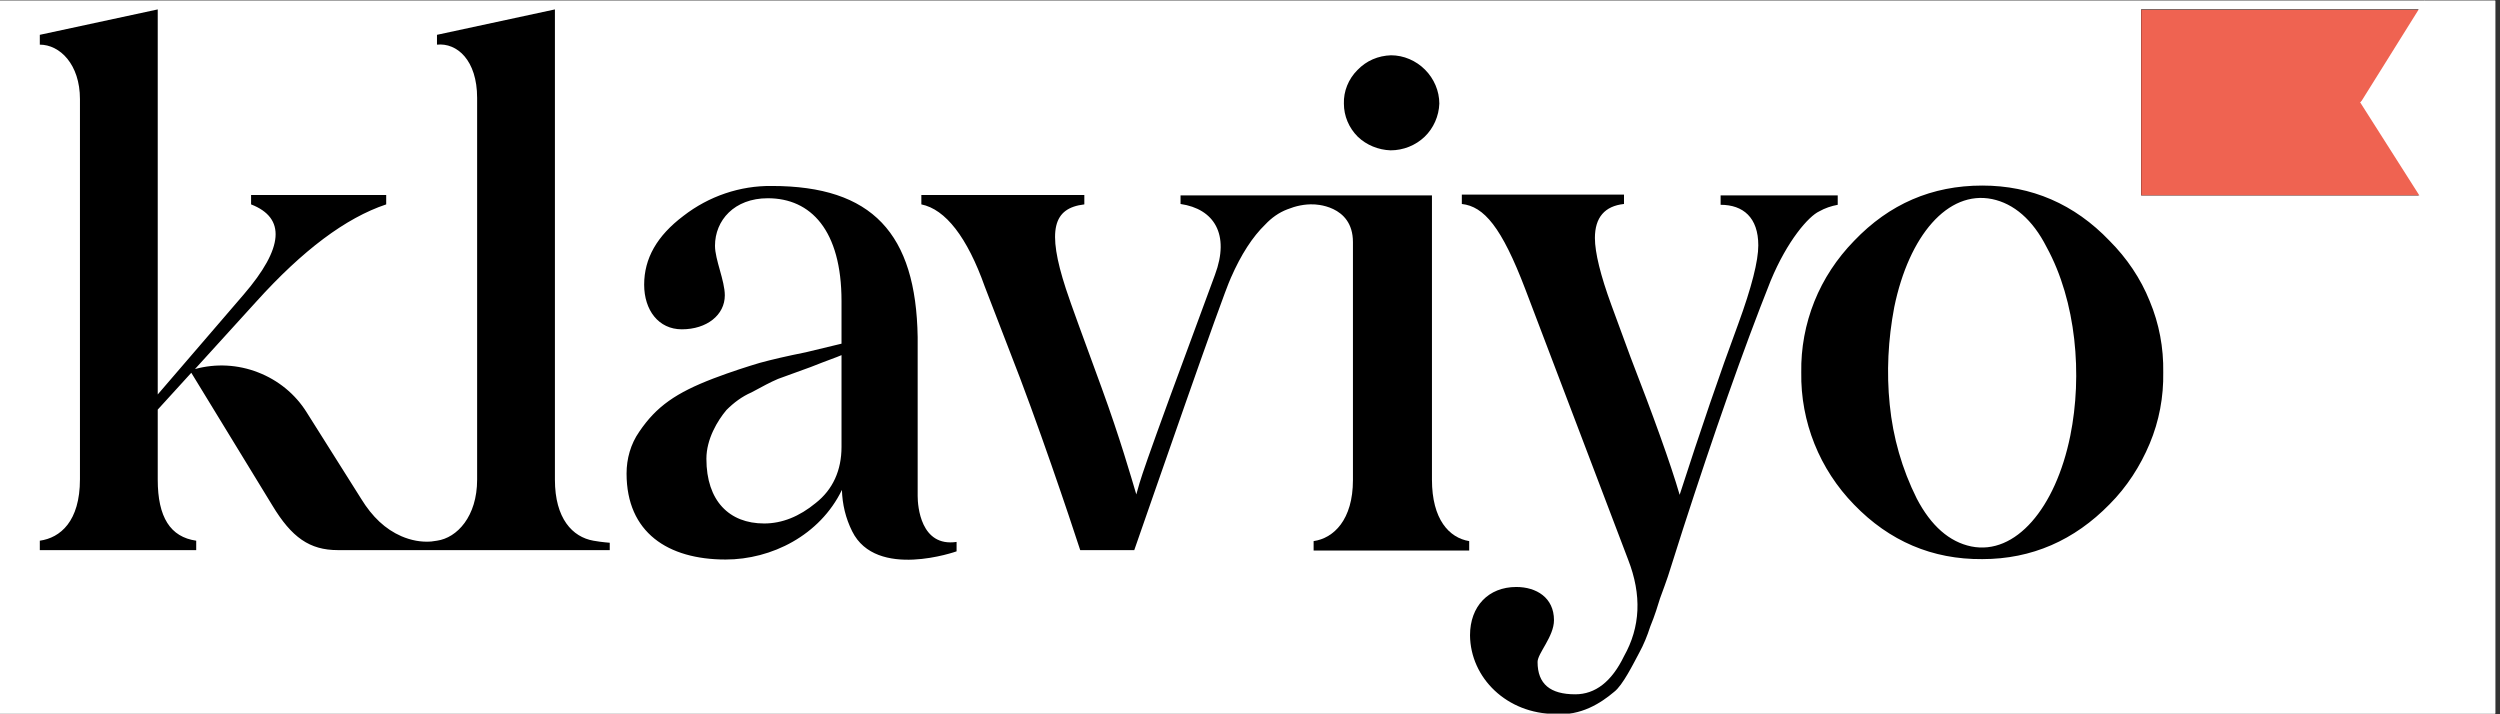 <svg xmlns="http://www.w3.org/2000/svg" xmlns:xlink="http://www.w3.org/1999/xlink" width="350" zoomAndPan="magnify" viewBox="0 0 262.5 75" height="100" preserveAspectRatio="xMidYMid meet" version="1.0"><rect x="0" y="0" width="262.5" height="75" fill="#333333" stroke="none"/><defs><clipPath id="77fd1a7d64"><path d="M 0 0.07 L 262 0.07 L 262 74.926 L 0 74.926 Z M 0 0.07 " clip-rule="nonzero"/></clipPath><clipPath id="21567f7097"><path d="M 4.18 0.988 L 253.969 0.988 L 253.969 74.926 L 4.18 74.926 Z M 4.18 0.988 " clip-rule="nonzero"/></clipPath><clipPath id="a16fbad14f"><path d="M 224.832 1.027 L 254.422 1.027 L 254.422 20.504 L 224.832 20.504 Z M 224.832 1.027 " clip-rule="nonzero"/></clipPath><clipPath id="1d9da76e00"><path d="M 247 0.07 L 258 0.07 L 258 13 L 247 13 Z M 247 0.07 " clip-rule="nonzero"/></clipPath><clipPath id="9ef6a0af92"><path d="M 254.539 0.07 L 257.75 2.078 L 251.098 12.73 L 247.887 10.723 Z M 254.539 0.07 " clip-rule="nonzero"/></clipPath><clipPath id="e442764274"><path d="M 247 8 L 258 8 L 258 22 L 247 22 Z M 247 8 " clip-rule="nonzero"/></clipPath><clipPath id="d7a9e47f50"><path d="M 247.812 10.738 L 251.012 8.707 L 257.824 19.418 L 254.625 21.453 Z M 247.812 10.738 " clip-rule="nonzero"/></clipPath><clipPath id="652ac053bf"><path d="M 251.906 7.293 L 255.695 7.293 L 255.695 15.078 L 251.906 15.078 Z M 251.906 7.293 " clip-rule="nonzero"/></clipPath></defs><g clip-path="url(#77fd1a7d64)"><path fill="#ffffff" d="M 0 0.07 L 262 0.07 L 262 74.93 L 0 74.93 Z M 0 0.07 " fill-opacity="1" fill-rule="nonzero"/><path fill="#ffffff" d="M 0 0.07 L 262 0.07 L 262 74.93 L 0 74.93 Z M 0 0.07 " fill-opacity="1" fill-rule="nonzero"/></g><g clip-path="url(#21567f7097)"><path fill="#000000" d="M 146.012 15.785 C 147.344 15.785 148.633 15.27 149.582 14.363 C 150.527 13.461 151.086 12.172 151.129 10.883 C 151.129 9.547 150.57 8.258 149.625 7.312 C 148.676 6.363 147.387 5.805 146.055 5.805 C 144.723 5.848 143.477 6.363 142.531 7.355 C 141.582 8.301 141.066 9.59 141.109 10.883 C 141.109 12.172 141.625 13.418 142.574 14.363 C 143.477 15.227 144.723 15.742 146.012 15.785 Z M 180.664 20.516 L 192.961 20.516 L 192.961 21.504 C 192.273 21.633 191.629 21.848 191.023 22.191 C 189.906 22.707 187.672 25.246 185.91 29.504 C 182.984 36.859 179.934 45.59 176.707 55.57 L 175.504 59.355 C 174.988 61.074 174.516 62.191 174.301 62.836 C 174.086 63.527 173.785 64.559 173.27 65.805 C 172.969 66.75 172.582 67.699 172.109 68.559 C 171.508 69.676 170.391 71.957 169.484 72.645 C 168.066 73.848 165.961 75.18 163.34 74.965 C 158.223 74.965 154.395 71.18 154.352 66.707 C 154.352 63.656 156.289 61.633 159.211 61.633 C 161.316 61.633 163.168 62.75 163.168 65.117 C 163.168 66.836 161.445 68.602 161.445 69.504 C 161.445 71.828 162.777 72.902 165.402 72.902 C 167.508 72.902 169.227 71.57 170.52 68.902 C 172.238 65.848 172.41 62.492 170.949 58.75 L 160.156 30.363 C 157.664 23.828 155.816 21.676 153.492 21.418 L 153.492 20.43 L 170.52 20.43 L 170.52 21.418 C 168.496 21.633 167.465 22.836 167.465 24.988 C 167.465 26.535 168.066 28.945 169.184 32 L 171.207 37.504 C 173.527 43.484 175.418 48.688 176.363 51.957 C 178.559 45.16 180.578 39.227 182.512 34.02 C 183.93 30.148 184.621 27.398 184.621 25.762 C 184.621 22.836 183.027 21.504 180.664 21.504 Z M 62.305 56.773 C 60.113 56.387 58.266 54.449 58.266 50.363 L 58.266 0.988 L 45.883 3.656 L 45.883 4.688 C 47.988 4.473 50.098 6.32 50.098 10.277 L 50.098 50.363 C 50.098 54.234 47.988 56.473 45.883 56.773 C 45.668 56.816 45.496 56.816 45.281 56.859 C 44.207 56.945 43.133 56.73 42.141 56.301 C 40.465 55.57 39.09 54.277 37.93 52.387 L 32.211 43.312 C 31.008 41.375 29.203 39.914 27.094 39.098 C 24.988 38.277 22.668 38.148 20.473 38.75 L 26.922 31.656 C 31.781 26.277 36.297 22.883 40.551 21.461 L 40.551 20.473 L 26.363 20.473 L 26.363 21.461 C 30.02 22.883 29.805 26.02 25.59 30.922 L 16.562 41.418 L 16.562 0.988 L 4.18 3.656 L 4.18 4.688 C 6.285 4.688 8.395 6.754 8.395 10.406 L 8.395 50.32 C 8.395 54.75 6.328 56.473 4.18 56.773 L 4.18 57.762 L 20.602 57.762 L 20.602 56.773 C 17.895 56.387 16.562 54.32 16.562 50.363 L 16.562 43.008 L 20.086 39.141 L 28.598 53.074 C 30.621 56.43 32.512 57.762 35.477 57.762 L 64.023 57.762 L 64.023 56.988 C 64.07 56.988 63.25 56.945 62.305 56.773 Z M 96.355 52.086 L 96.355 35.398 C 96.184 24.516 91.582 19.527 81.051 19.527 C 77.695 19.484 74.43 20.602 71.766 22.664 C 68.969 24.773 67.637 27.141 67.637 29.891 C 67.637 32.559 69.141 34.578 71.594 34.578 C 74.215 34.578 76.105 33.074 76.105 31.012 C 76.105 29.461 75.074 27.27 75.074 25.805 C 75.074 23.141 77.094 20.816 80.621 20.816 C 85.133 20.816 88.359 24.172 88.359 31.613 L 88.359 36.086 L 84.617 36.988 C 82.684 37.375 81.008 37.762 79.762 38.105 C 78.473 38.492 76.836 39.008 74.902 39.742 C 70.988 41.246 68.926 42.664 67.121 45.332 C 66.219 46.621 65.789 48.172 65.789 49.719 C 65.789 55.914 70.129 58.75 76.191 58.75 C 81.008 58.75 86.082 56.215 88.402 51.441 C 88.445 52.945 88.789 54.406 89.477 55.785 C 92.012 60.902 100.441 57.891 100.441 57.891 L 100.441 56.902 C 96.656 57.461 96.355 53.117 96.355 52.086 Z M 88.359 46.922 C 88.359 49.375 87.457 51.398 85.652 52.816 C 83.93 54.234 82.125 54.965 80.234 54.965 C 76.578 54.965 74.172 52.602 74.172 48.172 C 74.172 46.105 75.332 44.172 76.277 43.051 C 77.051 42.277 77.91 41.633 78.902 41.203 C 80.191 40.516 80.793 40.172 81.695 39.785 L 85.133 38.535 C 86.855 37.848 87.887 37.504 88.359 37.289 Z M 253.965 20.516 L 224.816 20.516 L 224.816 0.988 L 253.965 0.988 L 247.863 10.754 Z M 194.68 52.988 C 191.066 49.289 189.047 44.301 189.133 39.098 C 189.09 36.559 189.562 34.02 190.508 31.656 C 191.457 29.289 192.875 27.141 194.68 25.289 C 198.379 21.418 202.848 19.484 208.137 19.484 C 213.297 19.484 217.809 21.418 221.508 25.289 C 223.312 27.098 224.773 29.246 225.719 31.613 C 226.711 33.977 227.184 36.516 227.141 39.098 C 227.184 41.676 226.711 44.215 225.719 46.578 C 224.73 48.945 223.312 51.137 221.508 52.945 C 217.809 56.73 213.34 58.707 208.137 58.707 C 202.891 58.75 198.379 56.816 194.68 52.988 Z M 214.887 25.934 C 213.426 23.055 211.445 21.375 209.168 20.902 C 204.523 19.957 200.441 24.73 198.895 32.258 C 198.25 35.656 198.074 39.098 198.422 42.492 C 198.766 45.934 199.711 49.246 201.258 52.344 C 202.762 55.227 204.695 56.902 206.977 57.375 C 211.617 58.32 215.832 53.375 217.379 45.762 C 218.668 39.398 218.023 31.656 214.887 25.934 Z M 214.887 25.934 " fill-opacity="1" fill-rule="nonzero"/></g><path fill="#000000" d="M 150.355 50.363 L 150.355 20.516 L 123.957 20.516 L 123.957 21.418 C 127.48 21.934 129.16 24.602 127.57 28.859 C 119.312 51.137 119.828 50.148 119.312 51.914 C 118.797 50.191 117.594 45.977 115.66 40.688 C 113.727 35.398 112.434 31.914 111.918 30.32 C 109.898 24.129 110.586 21.848 113.855 21.461 L 113.855 20.473 L 96.742 20.473 L 96.742 21.461 C 99.277 21.977 101.559 24.902 103.406 30.105 L 106.027 36.902 C 108.91 44.215 112.305 54.32 113.422 57.762 L 119.098 57.762 C 120.949 52.473 128.258 31.312 129.246 29.16 C 130.32 26.707 131.523 24.859 132.855 23.57 C 133.5 22.883 134.273 22.32 135.18 21.977 C 136.039 21.633 136.984 21.418 137.93 21.461 C 137.93 21.461 142.059 21.461 142.059 25.418 L 142.059 50.406 C 142.059 54.578 140.035 56.516 137.93 56.816 L 137.93 57.805 L 154.266 57.805 L 154.266 56.816 C 152.16 56.473 150.355 54.535 150.355 50.363 Z M 150.355 50.363 " fill-opacity="1" fill-rule="nonzero"/><g clip-path="url(#a16fbad14f)"><path fill="#ef6351" d="M 224.832 1.027 L 254.43 1.027 L 254.43 20.504 L 224.832 20.504 Z M 224.832 1.027 " fill-opacity="1" fill-rule="nonzero"/></g><g clip-path="url(#1d9da76e00)"><g clip-path="url(#9ef6a0af92)"><path fill="#ffffff" d="M 254.539 0.07 L 257.75 2.078 L 251.102 12.723 L 247.891 10.715 Z M 254.539 0.07 " fill-opacity="1" fill-rule="nonzero"/></g></g><g clip-path="url(#e442764274)"><g clip-path="url(#d7a9e47f50)"><path fill="#ffffff" d="M 247.812 10.738 L 251.012 8.707 L 257.824 19.422 L 254.625 21.457 Z M 247.812 10.738 " fill-opacity="1" fill-rule="nonzero"/></g></g><g clip-path="url(#652ac053bf)"><path fill="#ffffff" d="M 251.906 7.293 L 255.695 7.293 L 255.695 15.078 L 251.906 15.078 Z M 251.906 7.293 " fill-opacity="1" fill-rule="nonzero"/></g></svg>